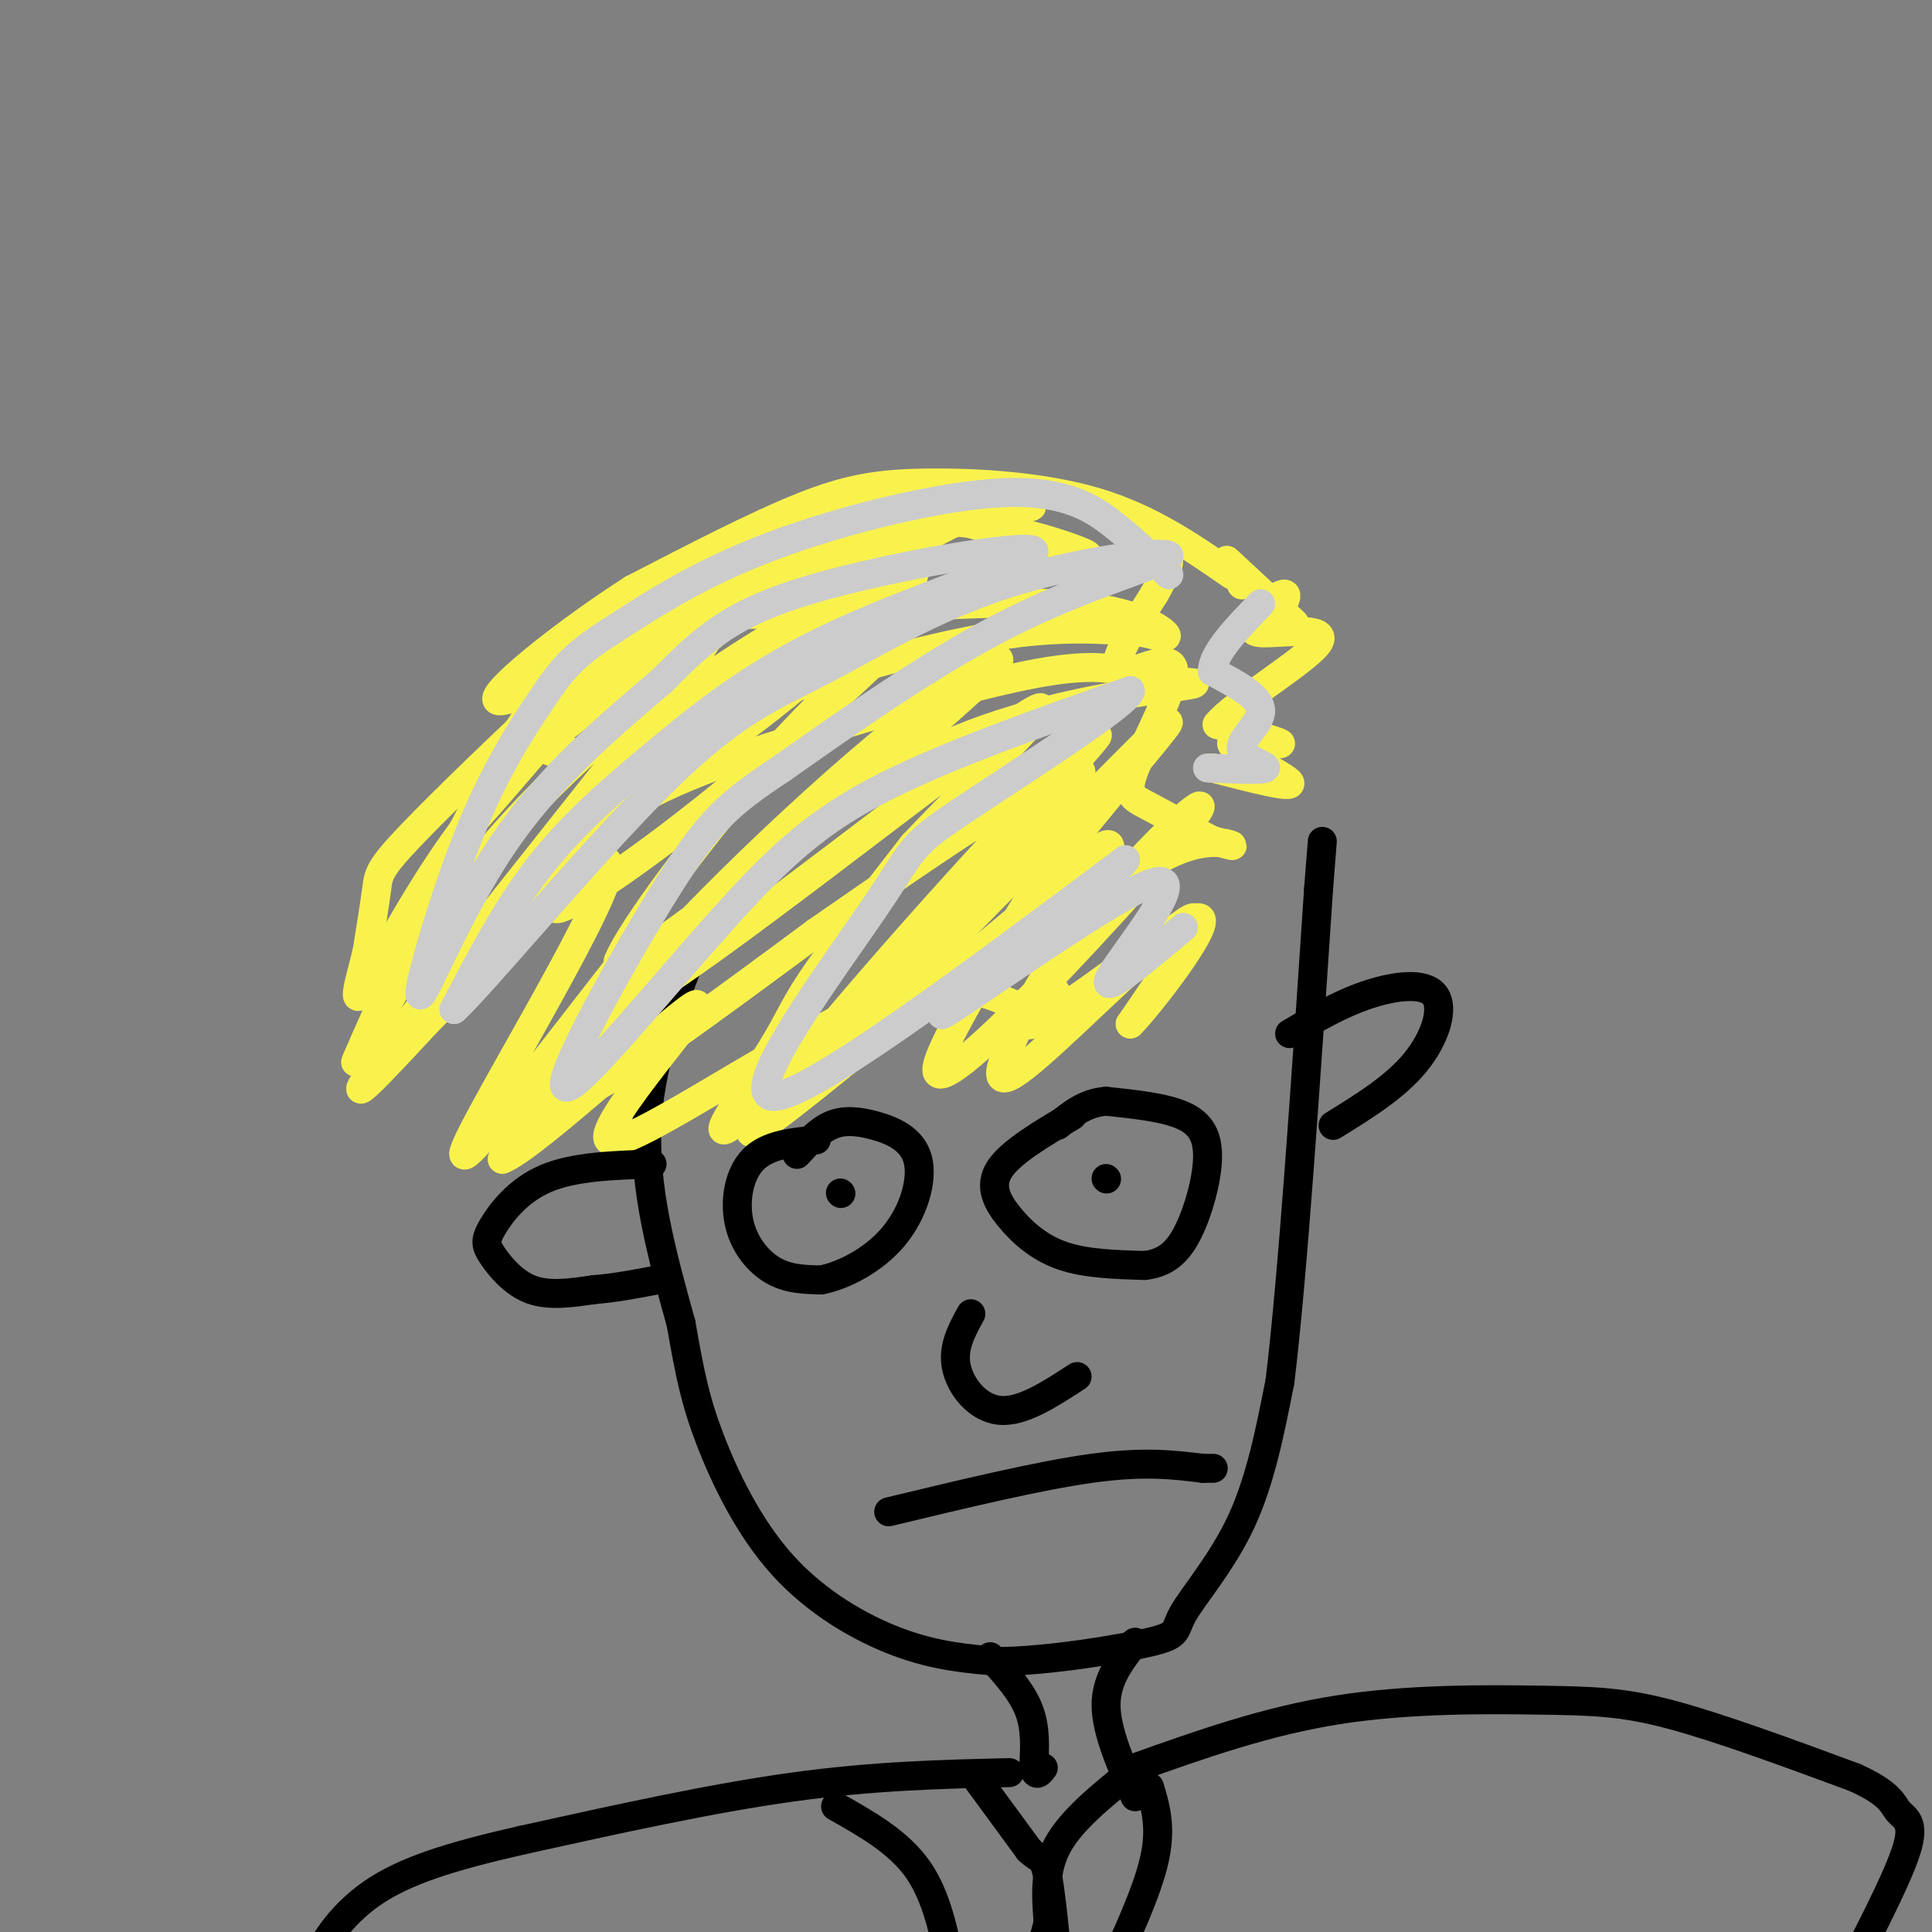 <svg viewBox='0 0 400 400' version='1.1' xmlns='http://www.w3.org/2000/svg' xmlns:xlink='http://www.w3.org/1999/xlink'><rect x="0" y="0" width="400" height="400" fill="#808080" stroke="none"/><g fill='none' stroke='#000000' stroke-width='6' stroke-linecap='round' stroke-linejoin='round'><path d='M146,191c-5.583,13.583 -11.167,27.167 -12,41c-0.833,13.833 3.083,27.917 7,42'/><path d='M141,274c1.848,10.600 2.970,16.099 6,24c3.030,7.901 7.970,18.204 15,26c7.030,7.796 16.152,13.085 24,16c7.848,2.915 14.424,3.458 21,4'/><path d='M207,344c10.011,-0.134 24.539,-2.469 31,-4c6.461,-1.531 4.855,-2.258 7,-6c2.145,-3.742 8.041,-10.498 12,-19c3.959,-8.502 5.979,-18.751 8,-29'/><path d='M265,286c2.667,-21.833 5.333,-61.917 8,-102'/><path d='M273,184c1.333,-17.000 0.667,-8.500 0,0'/></g>
<g fill='none' stroke='#F9F24D' stroke-width='6' stroke-linecap='round' stroke-linejoin='round'><path d='M257,121c0.000,0.000 0.100,0.100 0.1,0.1'/><path d='M255,119c-8.440,-5.839 -16.881,-11.679 -28,-15c-11.119,-3.321 -24.917,-4.125 -35,-4c-10.083,0.125 -16.452,1.179 -26,5c-9.548,3.821 -22.274,10.411 -35,17'/><path d='M131,122c-13.568,8.640 -29.988,21.738 -28,23c1.988,1.262 22.383,-9.314 34,-14c11.617,-4.686 14.454,-3.483 28,-4c13.546,-0.517 37.801,-2.755 53,-2c15.199,0.755 21.343,4.501 23,6c1.657,1.499 -1.171,0.749 -4,0'/><path d='M237,131c-4.531,-0.421 -13.858,-1.475 -26,0c-12.142,1.475 -27.099,5.477 -39,9c-11.901,3.523 -20.745,6.566 -34,17c-13.255,10.434 -30.922,28.260 -34,31c-3.078,2.740 8.433,-9.606 21,-18c12.567,-8.394 26.191,-12.837 43,-18c16.809,-5.163 36.803,-11.047 49,-13c12.197,-1.953 16.599,0.023 21,2'/><path d='M238,141c6.659,0.322 12.805,0.128 7,1c-5.805,0.872 -23.561,2.811 -41,9c-17.439,6.189 -34.561,16.628 -46,26c-11.439,9.372 -17.195,17.677 -25,28c-7.805,10.323 -17.659,22.664 -12,21c5.659,-1.664 26.829,-17.332 48,-33'/><path d='M169,193c24.214,-16.786 60.750,-42.250 54,-31c-6.750,11.250 -56.786,59.214 -66,70c-9.214,10.786 22.393,-15.607 54,-42'/><path d='M211,190c13.815,-11.704 21.351,-19.965 18,-12c-3.351,7.965 -17.589,32.156 -21,41c-3.411,8.844 4.005,2.343 14,-7c9.995,-9.343 22.570,-21.526 25,-22c2.430,-0.474 -5.285,10.763 -13,22'/><path d='M234,212c3.354,-3.223 18.238,-22.281 14,-22c-4.238,0.281 -27.598,19.901 -34,22c-6.402,2.099 4.155,-13.324 15,-26c10.845,-12.676 21.979,-22.604 19,-18c-2.979,4.604 -20.071,23.739 -33,37c-12.929,13.261 -21.694,20.646 -21,16c0.694,-4.646 10.847,-21.323 21,-38'/><path d='M215,183c13.296,-17.641 36.035,-42.744 23,-30c-13.035,12.744 -61.844,63.335 -76,76c-14.156,12.665 6.339,-12.594 28,-37c21.661,-24.406 44.486,-47.957 35,-37c-9.486,10.957 -51.285,56.421 -67,72c-15.715,15.579 -5.346,1.271 0,-7c5.346,-8.271 5.670,-10.506 10,-17c4.330,-6.494 12.665,-17.247 21,-28'/><path d='M189,175c13.417,-14.244 36.460,-35.855 22,-26c-14.460,9.855 -66.424,51.177 -78,57c-11.576,5.823 17.237,-23.851 40,-44c22.763,-20.149 39.475,-30.771 32,-23c-7.475,7.771 -39.136,33.935 -56,47c-16.864,13.065 -18.932,13.033 -21,13'/><path d='M128,199c2.332,-6.209 18.661,-28.230 33,-44c14.339,-15.770 26.688,-25.287 24,-22c-2.688,3.287 -20.414,19.379 -36,32c-15.586,12.621 -29.031,21.773 -33,23c-3.969,1.227 1.539,-5.469 8,-13c6.461,-7.531 13.876,-15.895 28,-28c14.124,-12.105 34.956,-27.951 37,-28c2.044,-0.049 -14.702,15.700 -29,27c-14.298,11.300 -26.149,18.150 -38,25'/><path d='M122,171c-5.973,2.567 -1.905,-3.516 3,-10c4.905,-6.484 10.646,-13.369 25,-23c14.354,-9.631 37.321,-22.009 35,-19c-2.321,3.009 -29.928,21.406 -47,30c-17.072,8.594 -23.607,7.386 -25,6c-1.393,-1.386 2.356,-2.950 7,-7c4.644,-4.050 10.184,-10.586 22,-17c11.816,-6.414 29.908,-12.707 48,-19'/><path d='M190,112c8.825,-4.074 6.888,-4.758 13,-3c6.112,1.758 20.273,5.957 22,6c1.727,0.043 -8.980,-4.071 -20,-6c-11.020,-1.929 -22.351,-1.673 -35,3c-12.649,4.673 -26.614,13.764 -38,23c-11.386,9.236 -20.193,18.618 -29,28'/><path d='M103,163c-7.004,7.595 -10.014,12.582 -4,6c6.014,-6.582 21.054,-24.733 30,-34c8.946,-9.267 11.800,-9.649 20,-13c8.200,-3.351 21.746,-9.671 35,-13c13.254,-3.329 26.215,-3.665 29,-4c2.785,-0.335 -4.608,-0.667 -12,-1'/><path d='M201,104c-8.684,-0.113 -24.393,0.104 -39,6c-14.607,5.896 -28.110,17.472 -37,24c-8.890,6.528 -13.166,8.007 -23,26c-9.834,17.993 -25.224,52.498 -28,59c-2.776,6.502 7.064,-14.999 19,-32c11.936,-17.001 25.968,-29.500 40,-42'/><path d='M133,145c12.131,-12.053 22.459,-21.186 35,-27c12.541,-5.814 27.295,-8.309 24,-8c-3.295,0.309 -24.640,3.423 -40,9c-15.360,5.577 -24.736,13.619 -36,24c-11.264,10.381 -24.417,23.103 -31,30c-6.583,6.897 -6.595,7.971 -7,11c-0.405,3.029 -1.202,8.015 -2,13'/><path d='M76,197c-1.365,5.630 -3.776,13.204 0,7c3.776,-6.204 13.741,-26.187 27,-41c13.259,-14.813 29.812,-24.455 38,-29c8.188,-4.545 8.012,-3.993 -7,15c-15.012,18.993 -44.861,56.427 -55,70c-10.139,13.573 -0.570,3.287 9,-7'/><path d='M88,212c12.499,-12.770 39.247,-41.196 38,-32c-1.247,9.196 -30.490,56.014 -30,59c0.490,2.986 30.711,-37.861 37,-45c6.289,-7.139 -11.356,19.431 -29,46'/><path d='M104,240c6.352,-2.236 36.734,-30.826 40,-32c3.266,-1.174 -20.582,25.069 -18,28c2.582,2.931 31.595,-17.448 50,-26c18.405,-8.552 26.203,-5.276 34,-2'/><path d='M210,208c8.014,0.207 11.048,1.724 11,1c-0.048,-0.724 -3.179,-3.688 -4,-7c-0.821,-3.312 0.666,-6.970 6,-12c5.334,-5.030 14.513,-11.431 21,-14c6.487,-2.569 10.282,-1.305 11,-1c0.718,0.305 -1.641,-0.347 -4,-1'/><path d='M251,174c-3.216,-1.582 -9.255,-5.036 -13,-7c-3.745,-1.964 -5.194,-2.438 -3,-8c2.194,-5.562 8.031,-16.213 8,-20c-0.031,-3.787 -5.932,-0.712 -9,0c-3.068,0.712 -3.305,-0.939 -2,-4c1.305,-3.061 4.153,-7.530 7,-12'/><path d='M239,123c2.200,-3.911 4.200,-7.689 2,-8c-2.200,-0.311 -8.600,2.844 -15,6'/><path d='M251,159c8.494,2.196 16.988,4.393 16,3c-0.988,-1.393 -11.458,-6.375 -12,-8c-0.542,-1.625 8.845,0.107 10,0c1.155,-0.107 -5.923,-2.054 -13,-4'/><path d='M252,150c3.500,-4.405 18.750,-13.417 21,-17c2.250,-3.583 -8.500,-1.738 -12,-2c-3.500,-0.262 0.250,-2.631 4,-5'/><path d='M265,126c1.022,-1.533 1.578,-2.867 1,-3c-0.578,-0.133 -2.289,0.933 -4,2'/><path d='M254,116c0.000,0.000 14.000,13.000 14,13'/></g>
<g fill='none' stroke='#CCCCCC' stroke-width='6' stroke-linecap='round' stroke-linejoin='round'><path d='M242,119c-3.274,-3.214 -6.548,-6.429 -11,-10c-4.452,-3.571 -10.083,-7.500 -23,-7c-12.917,0.500 -33.119,5.429 -48,11c-14.881,5.571 -24.440,11.786 -34,18'/><path d='M126,131c-7.727,4.896 -10.046,8.135 -14,14c-3.954,5.865 -9.544,14.356 -15,28c-5.456,13.644 -10.776,32.443 -10,33c0.776,0.557 7.650,-17.126 17,-31c9.350,-13.874 21.175,-23.937 33,-34'/><path d='M137,141c8.821,-8.885 14.373,-14.098 31,-19c16.627,-4.902 44.328,-9.493 46,-8c1.672,1.493 -22.686,9.070 -40,17c-17.314,7.930 -27.585,16.212 -37,24c-9.415,7.788 -17.976,15.082 -25,24c-7.024,8.918 -12.512,19.459 -18,30'/><path d='M94,209c5.398,-4.867 27.892,-32.035 43,-47c15.108,-14.965 22.830,-17.725 33,-23c10.170,-5.275 22.788,-13.063 38,-18c15.212,-4.937 33.019,-7.021 34,-6c0.981,1.021 -14.862,5.149 -31,13c-16.138,7.851 -32.569,19.426 -49,31'/><path d='M162,159c-11.324,7.521 -15.134,10.822 -24,25c-8.866,14.178 -22.789,39.233 -21,41c1.789,1.767 19.289,-19.755 32,-34c12.711,-14.245 20.632,-21.213 34,-28c13.368,-6.787 32.184,-13.394 51,-20'/><path d='M234,143c0.486,2.134 -23.797,17.469 -35,25c-11.203,7.531 -9.324,7.258 -18,20c-8.676,12.742 -27.907,38.498 -21,39c6.907,0.502 39.954,-24.249 73,-49'/><path d='M233,178c-0.094,1.638 -36.829,30.233 -38,32c-1.171,1.767 33.223,-23.293 43,-27c9.777,-3.707 -5.064,13.941 -8,19c-2.936,5.059 6.032,-2.470 15,-10'/><path d='M250,159c5.815,0.262 11.631,0.524 12,0c0.369,-0.524 -4.708,-1.833 -5,-4c-0.292,-2.167 4.202,-5.190 4,-8c-0.202,-2.810 -5.101,-5.405 -10,-8'/><path d='M251,139c0.000,-3.667 5.000,-8.833 10,-14'/></g>
<g fill='none' stroke='#000000' stroke-width='6' stroke-linecap='round' stroke-linejoin='round'><path d='M169,236c-5.006,0.506 -10.012,1.012 -13,4c-2.988,2.988 -3.958,8.458 -3,13c0.958,4.542 3.845,8.155 7,10c3.155,1.845 6.577,1.923 10,2'/><path d='M170,265c4.527,-0.867 10.846,-4.033 15,-9c4.154,-4.967 6.144,-11.733 5,-16c-1.144,-4.267 -5.424,-6.033 -9,-7c-3.576,-0.967 -6.450,-1.133 -9,0c-2.550,1.133 -4.775,3.567 -7,6'/><path d='M222,231c-6.339,3.744 -12.679,7.488 -15,11c-2.321,3.512 -0.625,6.792 2,10c2.625,3.208 6.179,6.345 11,8c4.821,1.655 10.911,1.827 17,2'/><path d='M237,262c4.397,-0.501 6.890,-2.753 9,-7c2.110,-4.247 3.837,-10.490 4,-15c0.163,-4.510 -1.239,-7.289 -5,-9c-3.761,-1.711 -9.880,-2.356 -16,-3'/><path d='M229,228c-4.333,0.333 -7.167,2.667 -10,5'/><path d='M229,244c0.000,0.000 0.100,0.100 0.1,0.1'/><path d='M174,247c0.000,0.000 0.100,0.100 0.1,0.1'/><path d='M184,313c15.583,-3.750 31.167,-7.500 42,-9c10.833,-1.500 16.917,-0.750 23,0'/><path d='M249,304c3.833,0.000 1.917,0.000 0,0'/><path d='M201,272c-1.911,3.489 -3.822,6.978 -3,11c0.822,4.022 4.378,8.578 9,9c4.622,0.422 10.311,-3.289 16,-7'/><path d='M267,214c5.161,-3.042 10.321,-6.083 16,-8c5.679,-1.917 11.875,-2.708 14,0c2.125,2.708 0.179,8.917 -4,14c-4.179,5.083 -10.589,9.042 -17,13'/><path d='M135,241c-8.096,0.262 -16.191,0.523 -22,3c-5.809,2.477 -9.330,7.169 -11,10c-1.670,2.831 -1.488,3.801 0,6c1.488,2.199 4.282,5.628 8,7c3.718,1.372 8.359,0.686 13,0'/><path d='M123,267c4.333,-0.333 8.667,-1.167 13,-2'/><path d='M205,343c3.250,3.583 6.500,7.167 8,11c1.500,3.833 1.250,7.917 1,12'/><path d='M214,366c0.500,2.000 1.250,1.000 2,0'/><path d='M235,340c-3.000,3.833 -6.000,7.667 -6,13c0.000,5.333 3.000,12.167 6,19'/><path d='M209,367c-14.083,0.333 -28.167,0.667 -45,3c-16.833,2.333 -36.417,6.667 -56,11'/><path d='M108,381c-14.952,3.393 -24.333,6.375 -31,11c-6.667,4.625 -10.619,10.893 -12,15c-1.381,4.107 -0.190,6.054 1,8'/><path d='M235,366c13.577,-4.833 27.155,-9.667 42,-12c14.845,-2.333 30.958,-2.167 42,-2c11.042,0.167 17.012,0.333 27,3c9.988,2.667 23.994,7.833 38,13'/><path d='M384,368c7.667,3.464 7.833,5.625 9,7c1.167,1.375 3.333,1.964 2,7c-1.333,5.036 -6.167,14.518 -11,24'/><path d='M202,368c0.000,0.000 11.000,15.000 11,15'/><path d='M213,383c2.467,2.422 3.133,0.978 4,6c0.867,5.022 1.933,16.511 3,28'/><path d='M234,367c-6.083,4.917 -12.167,9.833 -15,15c-2.833,5.167 -2.417,10.583 -2,16'/><path d='M217,398c-1.167,5.000 -3.083,9.500 -5,14'/><path d='M238,370c1.250,4.167 2.500,8.333 1,15c-1.500,6.667 -5.750,15.833 -10,25'/><path d='M229,410c-2.333,5.000 -3.167,5.000 -4,5'/><path d='M173,374c6.500,3.667 13.000,7.333 17,13c4.000,5.667 5.500,13.333 7,21'/><path d='M197,408c1.167,4.333 0.583,4.667 0,5'/></g>
</svg>